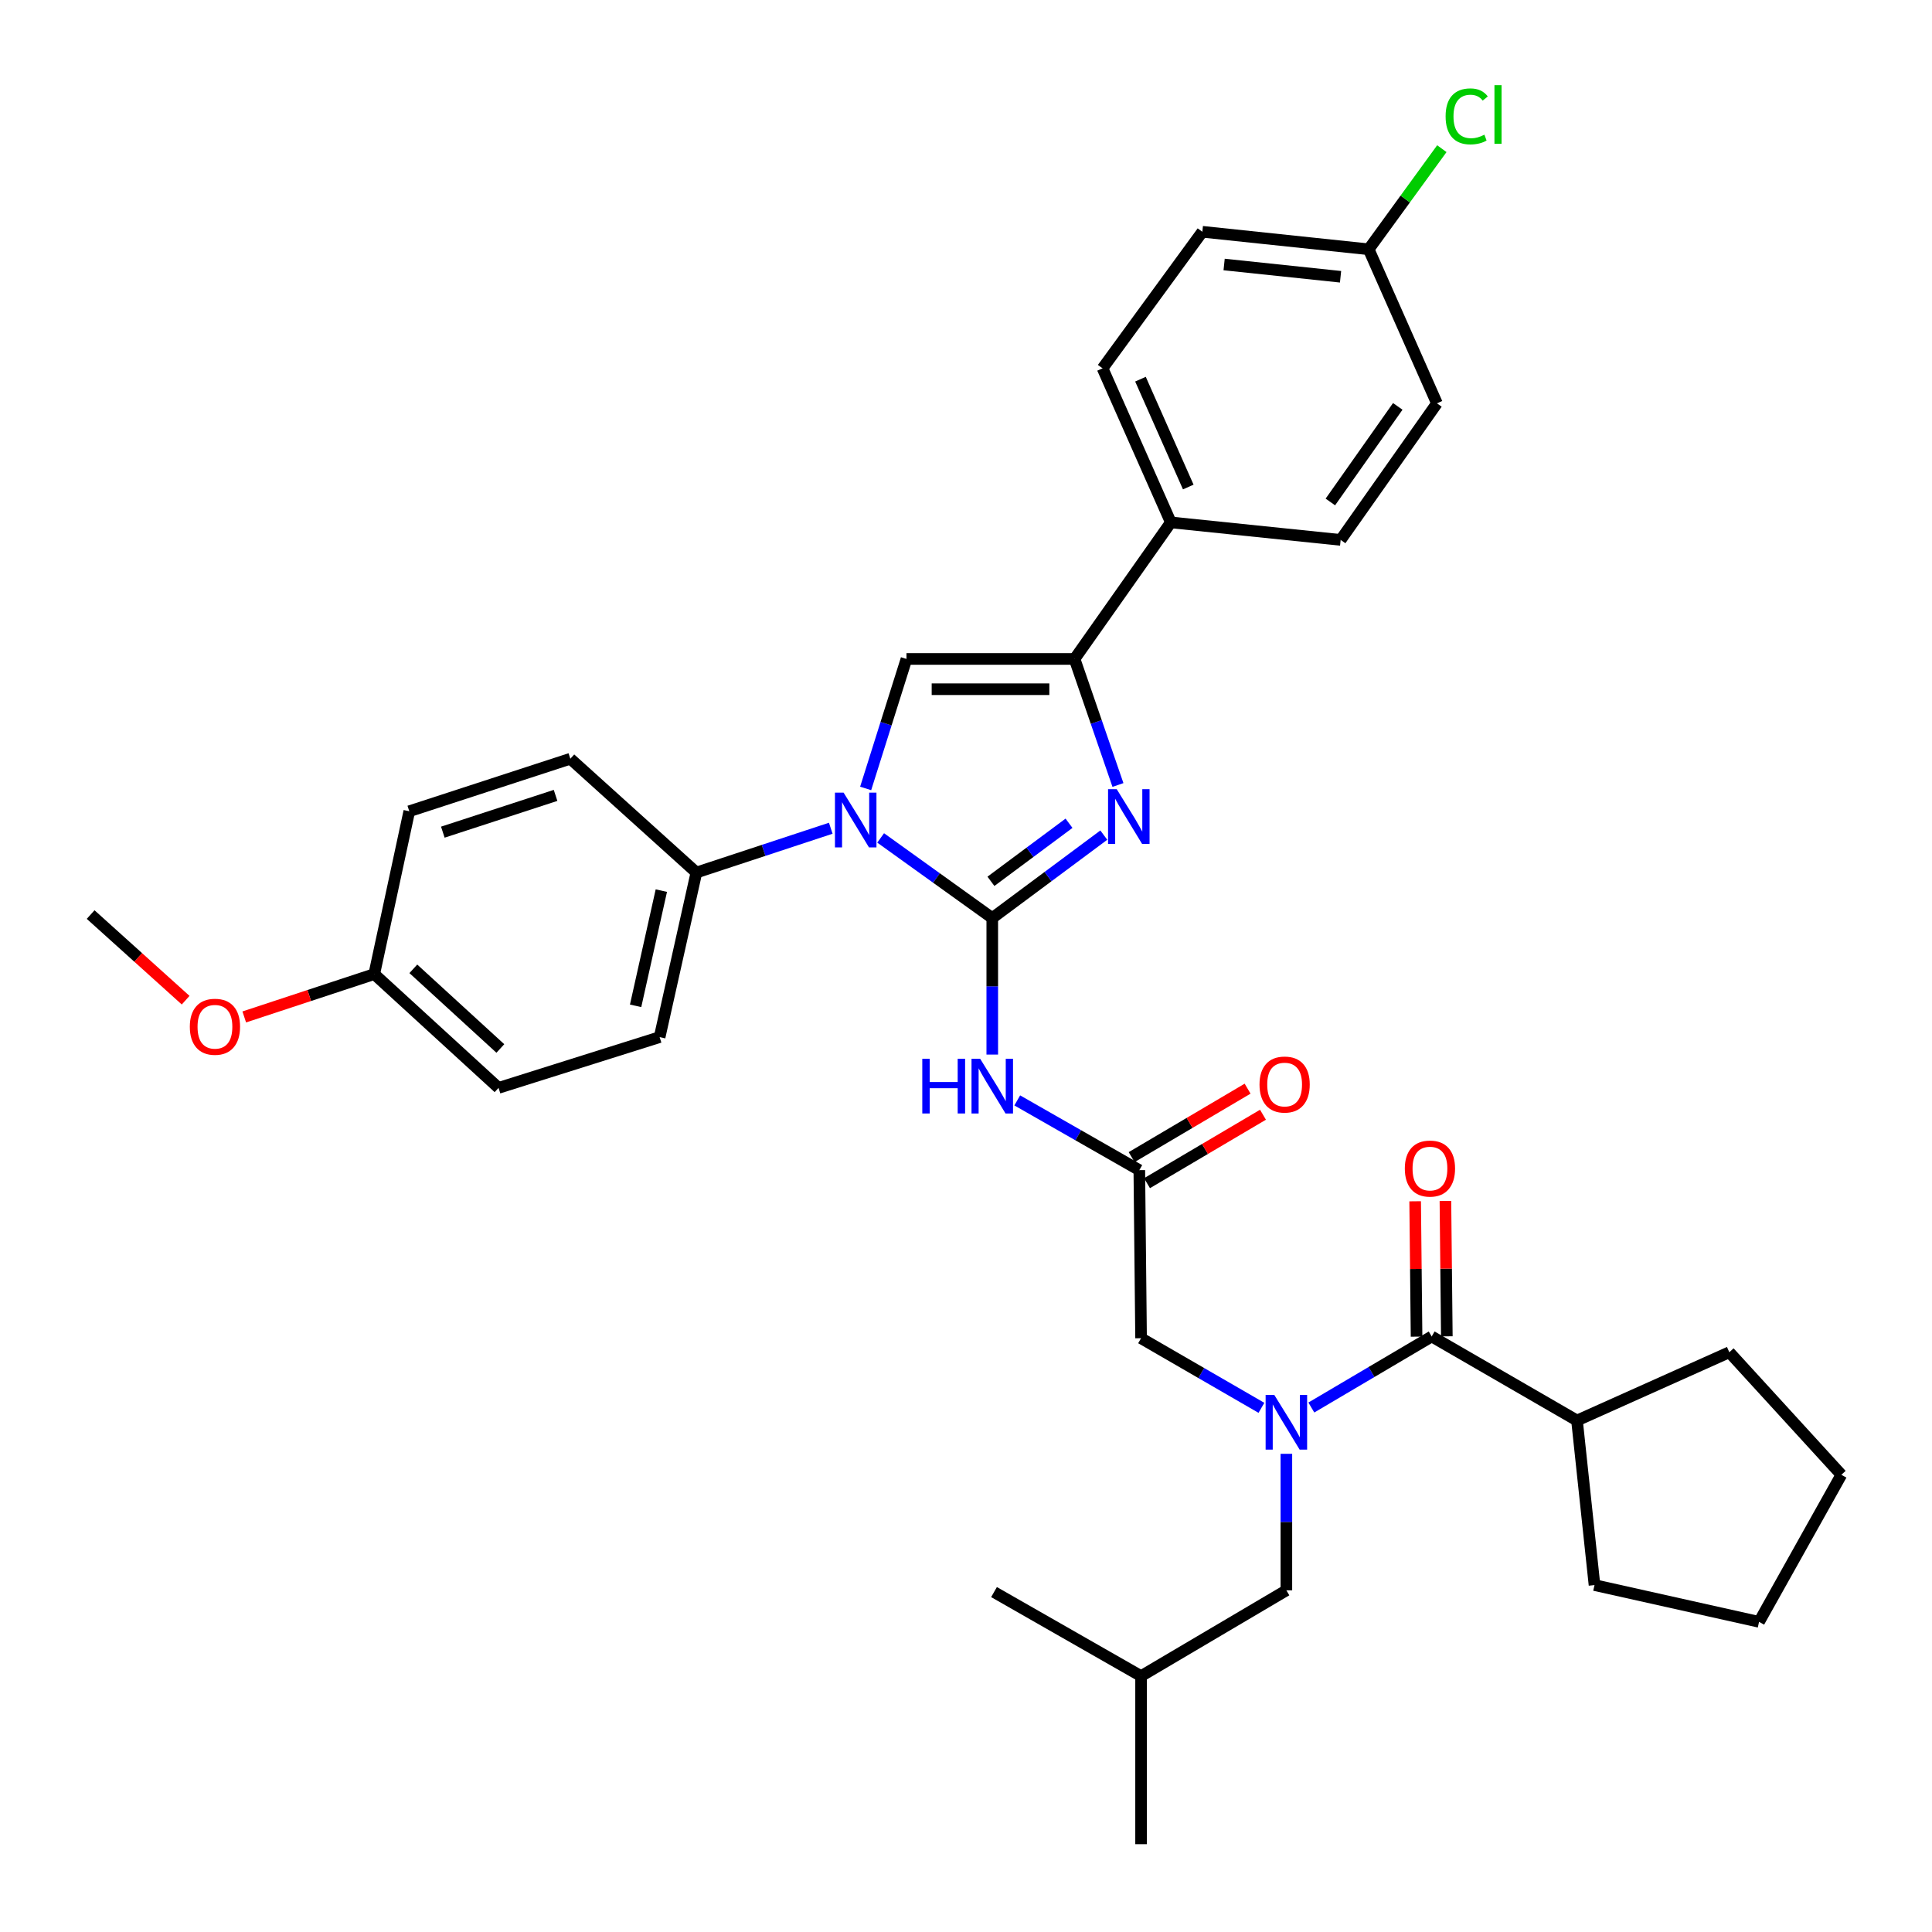 <?xml version='1.0' encoding='iso-8859-1'?>
<svg version='1.1' baseProfile='full'
              xmlns='http://www.w3.org/2000/svg'
                      xmlns:rdkit='http://www.rdkit.org/xml'
                      xmlns:xlink='http://www.w3.org/1999/xlink'
                  xml:space='preserve'
width='1000px' height='1000px' viewBox='0 0 1000 1000'>
<!-- END OF HEADER -->
<rect style='opacity:1.0;fill:#FFFFFF;stroke:none' width='1000' height='1000' x='0' y='0'> </rect>
<path class='bond-0' d='M 652.913,728.691 L 621.764,710.678' style='fill:none;fill-rule:evenodd;stroke:#0000FF;stroke-width:6px;stroke-linecap:butt;stroke-linejoin:miter;stroke-opacity:1' />
<path class='bond-0' d='M 621.764,710.678 L 590.615,692.665' style='fill:none;fill-rule:evenodd;stroke:#000000;stroke-width:6px;stroke-linecap:butt;stroke-linejoin:miter;stroke-opacity:1' />
<path class='bond-1' d='M 678.749,728.53 L 709.896,710.145' style='fill:none;fill-rule:evenodd;stroke:#0000FF;stroke-width:6px;stroke-linecap:butt;stroke-linejoin:miter;stroke-opacity:1' />
<path class='bond-1' d='M 709.896,710.145 L 741.043,691.76' style='fill:none;fill-rule:evenodd;stroke:#000000;stroke-width:6px;stroke-linecap:butt;stroke-linejoin:miter;stroke-opacity:1' />
<path class='bond-2' d='M 665.825,752.493 L 665.825,787.823' style='fill:none;fill-rule:evenodd;stroke:#0000FF;stroke-width:6px;stroke-linecap:butt;stroke-linejoin:miter;stroke-opacity:1' />
<path class='bond-2' d='M 665.825,787.823 L 665.825,823.153' style='fill:none;fill-rule:evenodd;stroke:#000000;stroke-width:6px;stroke-linecap:butt;stroke-linejoin:miter;stroke-opacity:1' />
<path class='bond-3' d='M 816.253,735.253 L 825.314,820.437' style='fill:none;fill-rule:evenodd;stroke:#000000;stroke-width:6px;stroke-linecap:butt;stroke-linejoin:miter;stroke-opacity:1' />
<path class='bond-4' d='M 816.253,735.253 L 895.092,699.915' style='fill:none;fill-rule:evenodd;stroke:#000000;stroke-width:6px;stroke-linecap:butt;stroke-linejoin:miter;stroke-opacity:1' />
<path class='bond-5' d='M 816.253,735.253 L 741.043,691.76' style='fill:none;fill-rule:evenodd;stroke:#000000;stroke-width:6px;stroke-linecap:butt;stroke-linejoin:miter;stroke-opacity:1' />
<path class='bond-6' d='M 748.876,691.678 L 748.512,656.649' style='fill:none;fill-rule:evenodd;stroke:#000000;stroke-width:6px;stroke-linecap:butt;stroke-linejoin:miter;stroke-opacity:1' />
<path class='bond-6' d='M 748.512,656.649 L 748.147,621.619' style='fill:none;fill-rule:evenodd;stroke:#FF0000;stroke-width:6px;stroke-linecap:butt;stroke-linejoin:miter;stroke-opacity:1' />
<path class='bond-6' d='M 733.21,691.841 L 732.846,656.812' style='fill:none;fill-rule:evenodd;stroke:#000000;stroke-width:6px;stroke-linecap:butt;stroke-linejoin:miter;stroke-opacity:1' />
<path class='bond-6' d='M 732.846,656.812 L 732.481,621.782' style='fill:none;fill-rule:evenodd;stroke:#FF0000;stroke-width:6px;stroke-linecap:butt;stroke-linejoin:miter;stroke-opacity:1' />
<path class='bond-7' d='M 825.314,820.437 L 910.489,839.464' style='fill:none;fill-rule:evenodd;stroke:#000000;stroke-width:6px;stroke-linecap:butt;stroke-linejoin:miter;stroke-opacity:1' />
<path class='bond-8' d='M 895.092,699.915 L 953.086,763.349' style='fill:none;fill-rule:evenodd;stroke:#000000;stroke-width:6px;stroke-linecap:butt;stroke-linejoin:miter;stroke-opacity:1' />
<path class='bond-9' d='M 665.825,823.153 L 590.615,867.551' style='fill:none;fill-rule:evenodd;stroke:#000000;stroke-width:6px;stroke-linecap:butt;stroke-linejoin:miter;stroke-opacity:1' />
<path class='bond-10' d='M 590.615,867.551 L 514.501,824.058' style='fill:none;fill-rule:evenodd;stroke:#000000;stroke-width:6px;stroke-linecap:butt;stroke-linejoin:miter;stroke-opacity:1' />
<path class='bond-11' d='M 590.615,867.551 L 590.615,954.545' style='fill:none;fill-rule:evenodd;stroke:#000000;stroke-width:6px;stroke-linecap:butt;stroke-linejoin:miter;stroke-opacity:1' />
<path class='bond-12' d='M 526.527,569.567 L 558.119,587.619' style='fill:none;fill-rule:evenodd;stroke:#0000FF;stroke-width:6px;stroke-linecap:butt;stroke-linejoin:miter;stroke-opacity:1' />
<path class='bond-12' d='M 558.119,587.619 L 589.71,605.671' style='fill:none;fill-rule:evenodd;stroke:#000000;stroke-width:6px;stroke-linecap:butt;stroke-linejoin:miter;stroke-opacity:1' />
<path class='bond-13' d='M 513.595,545.843 L 513.595,510.513' style='fill:none;fill-rule:evenodd;stroke:#0000FF;stroke-width:6px;stroke-linecap:butt;stroke-linejoin:miter;stroke-opacity:1' />
<path class='bond-13' d='M 513.595,510.513 L 513.595,475.183' style='fill:none;fill-rule:evenodd;stroke:#000000;stroke-width:6px;stroke-linecap:butt;stroke-linejoin:miter;stroke-opacity:1' />
<path class='bond-14' d='M 593.692,612.416 L 623.705,594.699' style='fill:none;fill-rule:evenodd;stroke:#000000;stroke-width:6px;stroke-linecap:butt;stroke-linejoin:miter;stroke-opacity:1' />
<path class='bond-14' d='M 623.705,594.699 L 653.719,576.981' style='fill:none;fill-rule:evenodd;stroke:#FF0000;stroke-width:6px;stroke-linecap:butt;stroke-linejoin:miter;stroke-opacity:1' />
<path class='bond-14' d='M 585.728,598.925 L 615.741,581.207' style='fill:none;fill-rule:evenodd;stroke:#000000;stroke-width:6px;stroke-linecap:butt;stroke-linejoin:miter;stroke-opacity:1' />
<path class='bond-14' d='M 615.741,581.207 L 645.754,563.49' style='fill:none;fill-rule:evenodd;stroke:#FF0000;stroke-width:6px;stroke-linecap:butt;stroke-linejoin:miter;stroke-opacity:1' />
<path class='bond-15' d='M 589.71,605.671 L 590.615,692.665' style='fill:none;fill-rule:evenodd;stroke:#000000;stroke-width:6px;stroke-linecap:butt;stroke-linejoin:miter;stroke-opacity:1' />
<path class='bond-16' d='M 455.827,433.712 L 484.711,454.447' style='fill:none;fill-rule:evenodd;stroke:#0000FF;stroke-width:6px;stroke-linecap:butt;stroke-linejoin:miter;stroke-opacity:1' />
<path class='bond-16' d='M 484.711,454.447 L 513.595,475.183' style='fill:none;fill-rule:evenodd;stroke:#000000;stroke-width:6px;stroke-linecap:butt;stroke-linejoin:miter;stroke-opacity:1' />
<path class='bond-17' d='M 448.064,408.095 L 458.626,374.585' style='fill:none;fill-rule:evenodd;stroke:#0000FF;stroke-width:6px;stroke-linecap:butt;stroke-linejoin:miter;stroke-opacity:1' />
<path class='bond-17' d='M 458.626,374.585 L 469.189,341.075' style='fill:none;fill-rule:evenodd;stroke:#000000;stroke-width:6px;stroke-linecap:butt;stroke-linejoin:miter;stroke-opacity:1' />
<path class='bond-18' d='M 430.001,428.696 L 395.226,440.159' style='fill:none;fill-rule:evenodd;stroke:#0000FF;stroke-width:6px;stroke-linecap:butt;stroke-linejoin:miter;stroke-opacity:1' />
<path class='bond-18' d='M 395.226,440.159 L 360.452,451.622' style='fill:none;fill-rule:evenodd;stroke:#000000;stroke-width:6px;stroke-linecap:butt;stroke-linejoin:miter;stroke-opacity:1' />
<path class='bond-19' d='M 513.595,475.183 L 542.462,453.718' style='fill:none;fill-rule:evenodd;stroke:#000000;stroke-width:6px;stroke-linecap:butt;stroke-linejoin:miter;stroke-opacity:1' />
<path class='bond-19' d='M 542.462,453.718 L 571.328,432.253' style='fill:none;fill-rule:evenodd;stroke:#0000FF;stroke-width:6px;stroke-linecap:butt;stroke-linejoin:miter;stroke-opacity:1' />
<path class='bond-19' d='M 512.907,456.171 L 533.113,441.146' style='fill:none;fill-rule:evenodd;stroke:#000000;stroke-width:6px;stroke-linecap:butt;stroke-linejoin:miter;stroke-opacity:1' />
<path class='bond-19' d='M 533.113,441.146 L 553.32,426.12' style='fill:none;fill-rule:evenodd;stroke:#0000FF;stroke-width:6px;stroke-linecap:butt;stroke-linejoin:miter;stroke-opacity:1' />
<path class='bond-20' d='M 578.651,406.313 L 567.417,373.694' style='fill:none;fill-rule:evenodd;stroke:#0000FF;stroke-width:6px;stroke-linecap:butt;stroke-linejoin:miter;stroke-opacity:1' />
<path class='bond-20' d='M 567.417,373.694 L 556.183,341.075' style='fill:none;fill-rule:evenodd;stroke:#000000;stroke-width:6px;stroke-linecap:butt;stroke-linejoin:miter;stroke-opacity:1' />
<path class='bond-21' d='M 556.183,341.075 L 606.021,270.391' style='fill:none;fill-rule:evenodd;stroke:#000000;stroke-width:6px;stroke-linecap:butt;stroke-linejoin:miter;stroke-opacity:1' />
<path class='bond-22' d='M 556.183,341.075 L 469.189,341.075' style='fill:none;fill-rule:evenodd;stroke:#000000;stroke-width:6px;stroke-linecap:butt;stroke-linejoin:miter;stroke-opacity:1' />
<path class='bond-22' d='M 543.134,356.741 L 482.238,356.741' style='fill:none;fill-rule:evenodd;stroke:#000000;stroke-width:6px;stroke-linecap:butt;stroke-linejoin:miter;stroke-opacity:1' />
<path class='bond-23' d='M 606.021,270.391 L 570.684,190.647' style='fill:none;fill-rule:evenodd;stroke:#000000;stroke-width:6px;stroke-linecap:butt;stroke-linejoin:miter;stroke-opacity:1' />
<path class='bond-23' d='M 615.044,252.082 L 590.308,196.261' style='fill:none;fill-rule:evenodd;stroke:#000000;stroke-width:6px;stroke-linecap:butt;stroke-linejoin:miter;stroke-opacity:1' />
<path class='bond-24' d='M 606.021,270.391 L 693.921,279.452' style='fill:none;fill-rule:evenodd;stroke:#000000;stroke-width:6px;stroke-linecap:butt;stroke-linejoin:miter;stroke-opacity:1' />
<path class='bond-25' d='M 570.684,190.647 L 622.332,119.963' style='fill:none;fill-rule:evenodd;stroke:#000000;stroke-width:6px;stroke-linecap:butt;stroke-linejoin:miter;stroke-opacity:1' />
<path class='bond-26' d='M 360.452,451.622 L 295.208,392.723' style='fill:none;fill-rule:evenodd;stroke:#000000;stroke-width:6px;stroke-linecap:butt;stroke-linejoin:miter;stroke-opacity:1' />
<path class='bond-27' d='M 360.452,451.622 L 341.425,536.806' style='fill:none;fill-rule:evenodd;stroke:#000000;stroke-width:6px;stroke-linecap:butt;stroke-linejoin:miter;stroke-opacity:1' />
<path class='bond-27' d='M 342.308,460.984 L 328.989,520.613' style='fill:none;fill-rule:evenodd;stroke:#000000;stroke-width:6px;stroke-linecap:butt;stroke-linejoin:miter;stroke-opacity:1' />
<path class='bond-28' d='M 193.713,504.184 L 258.051,563.083' style='fill:none;fill-rule:evenodd;stroke:#000000;stroke-width:6px;stroke-linecap:butt;stroke-linejoin:miter;stroke-opacity:1' />
<path class='bond-28' d='M 213.942,501.463 L 258.979,542.692' style='fill:none;fill-rule:evenodd;stroke:#000000;stroke-width:6px;stroke-linecap:butt;stroke-linejoin:miter;stroke-opacity:1' />
<path class='bond-29' d='M 193.713,504.184 L 160.068,515.275' style='fill:none;fill-rule:evenodd;stroke:#000000;stroke-width:6px;stroke-linecap:butt;stroke-linejoin:miter;stroke-opacity:1' />
<path class='bond-29' d='M 160.068,515.275 L 126.424,526.365' style='fill:none;fill-rule:evenodd;stroke:#FF0000;stroke-width:6px;stroke-linecap:butt;stroke-linejoin:miter;stroke-opacity:1' />
<path class='bond-30' d='M 193.713,504.184 L 211.843,419.905' style='fill:none;fill-rule:evenodd;stroke:#000000;stroke-width:6px;stroke-linecap:butt;stroke-linejoin:miter;stroke-opacity:1' />
<path class='bond-31' d='M 295.208,392.723 L 211.843,419.905' style='fill:none;fill-rule:evenodd;stroke:#000000;stroke-width:6px;stroke-linecap:butt;stroke-linejoin:miter;stroke-opacity:1' />
<path class='bond-31' d='M 287.56,411.695 L 229.204,430.723' style='fill:none;fill-rule:evenodd;stroke:#000000;stroke-width:6px;stroke-linecap:butt;stroke-linejoin:miter;stroke-opacity:1' />
<path class='bond-32' d='M 341.425,536.806 L 258.051,563.083' style='fill:none;fill-rule:evenodd;stroke:#000000;stroke-width:6px;stroke-linecap:butt;stroke-linejoin:miter;stroke-opacity:1' />
<path class='bond-33' d='M 96.088,517.696 L 71.501,495.534' style='fill:none;fill-rule:evenodd;stroke:#FF0000;stroke-width:6px;stroke-linecap:butt;stroke-linejoin:miter;stroke-opacity:1' />
<path class='bond-33' d='M 71.501,495.534 L 46.914,473.373' style='fill:none;fill-rule:evenodd;stroke:#000000;stroke-width:6px;stroke-linecap:butt;stroke-linejoin:miter;stroke-opacity:1' />
<path class='bond-34' d='M 693.921,279.452 L 743.759,208.768' style='fill:none;fill-rule:evenodd;stroke:#000000;stroke-width:6px;stroke-linecap:butt;stroke-linejoin:miter;stroke-opacity:1' />
<path class='bond-34' d='M 688.593,259.821 L 723.479,210.343' style='fill:none;fill-rule:evenodd;stroke:#000000;stroke-width:6px;stroke-linecap:butt;stroke-linejoin:miter;stroke-opacity:1' />
<path class='bond-35' d='M 708.421,129.032 L 743.759,208.768' style='fill:none;fill-rule:evenodd;stroke:#000000;stroke-width:6px;stroke-linecap:butt;stroke-linejoin:miter;stroke-opacity:1' />
<path class='bond-36' d='M 708.421,129.032 L 727.358,102.992' style='fill:none;fill-rule:evenodd;stroke:#000000;stroke-width:6px;stroke-linecap:butt;stroke-linejoin:miter;stroke-opacity:1' />
<path class='bond-36' d='M 727.358,102.992 L 746.295,76.951' style='fill:none;fill-rule:evenodd;stroke:#00CC00;stroke-width:6px;stroke-linecap:butt;stroke-linejoin:miter;stroke-opacity:1' />
<path class='bond-37' d='M 708.421,129.032 L 622.332,119.963' style='fill:none;fill-rule:evenodd;stroke:#000000;stroke-width:6px;stroke-linecap:butt;stroke-linejoin:miter;stroke-opacity:1' />
<path class='bond-37' d='M 693.867,143.253 L 633.604,136.904' style='fill:none;fill-rule:evenodd;stroke:#000000;stroke-width:6px;stroke-linecap:butt;stroke-linejoin:miter;stroke-opacity:1' />
<path class='bond-38' d='M 953.086,763.349 L 910.489,839.464' style='fill:none;fill-rule:evenodd;stroke:#000000;stroke-width:6px;stroke-linecap:butt;stroke-linejoin:miter;stroke-opacity:1' />
<path  class='atom-0' d='M 659.565 721.998
L 668.845 736.998
Q 669.765 738.478, 671.245 741.158
Q 672.725 743.838, 672.805 743.998
L 672.805 721.998
L 676.565 721.998
L 676.565 750.318
L 672.685 750.318
L 662.725 733.918
Q 661.565 731.998, 660.325 729.798
Q 659.125 727.598, 658.765 726.918
L 658.765 750.318
L 655.085 750.318
L 655.085 721.998
L 659.565 721.998
' fill='#0000FF'/>
<path  class='atom-3' d='M 727.138 604.845
Q 727.138 598.045, 730.498 594.245
Q 733.858 590.445, 740.138 590.445
Q 746.418 590.445, 749.778 594.245
Q 753.138 598.045, 753.138 604.845
Q 753.138 611.725, 749.738 615.645
Q 746.338 619.525, 740.138 619.525
Q 733.898 619.525, 730.498 615.645
Q 727.138 611.765, 727.138 604.845
M 740.138 616.325
Q 744.458 616.325, 746.778 613.445
Q 749.138 610.525, 749.138 604.845
Q 749.138 599.285, 746.778 596.485
Q 744.458 593.645, 740.138 593.645
Q 735.818 593.645, 733.458 596.445
Q 731.138 599.245, 731.138 604.845
Q 731.138 610.565, 733.458 613.445
Q 735.818 616.325, 740.138 616.325
' fill='#FF0000'/>
<path  class='atom-8' d='M 477.375 548.018
L 481.215 548.018
L 481.215 560.058
L 495.695 560.058
L 495.695 548.018
L 499.535 548.018
L 499.535 576.338
L 495.695 576.338
L 495.695 563.258
L 481.215 563.258
L 481.215 576.338
L 477.375 576.338
L 477.375 548.018
' fill='#0000FF'/>
<path  class='atom-8' d='M 507.335 548.018
L 516.615 563.018
Q 517.535 564.498, 519.015 567.178
Q 520.495 569.858, 520.575 570.018
L 520.575 548.018
L 524.335 548.018
L 524.335 576.338
L 520.455 576.338
L 510.495 559.938
Q 509.335 558.018, 508.095 555.818
Q 506.895 553.618, 506.535 552.938
L 506.535 576.338
L 502.855 576.338
L 502.855 548.018
L 507.335 548.018
' fill='#0000FF'/>
<path  class='atom-10' d='M 651.92 561.352
Q 651.92 554.552, 655.28 550.752
Q 658.64 546.952, 664.92 546.952
Q 671.2 546.952, 674.56 550.752
Q 677.92 554.552, 677.92 561.352
Q 677.92 568.232, 674.52 572.152
Q 671.12 576.032, 664.92 576.032
Q 658.68 576.032, 655.28 572.152
Q 651.92 568.272, 651.92 561.352
M 664.92 572.832
Q 669.24 572.832, 671.56 569.952
Q 673.92 567.032, 673.92 561.352
Q 673.92 555.792, 671.56 552.992
Q 669.24 550.152, 664.92 550.152
Q 660.6 550.152, 658.24 552.952
Q 655.92 555.752, 655.92 561.352
Q 655.92 567.072, 658.24 569.952
Q 660.6 572.832, 664.92 572.832
' fill='#FF0000'/>
<path  class='atom-12' d='M 436.652 410.28
L 445.932 425.28
Q 446.852 426.76, 448.332 429.44
Q 449.812 432.12, 449.892 432.28
L 449.892 410.28
L 453.652 410.28
L 453.652 438.6
L 449.772 438.6
L 439.812 422.2
Q 438.652 420.28, 437.412 418.08
Q 436.212 415.88, 435.852 415.2
L 435.852 438.6
L 432.172 438.6
L 432.172 410.28
L 436.652 410.28
' fill='#0000FF'/>
<path  class='atom-14' d='M 578.01 408.469
L 587.29 423.469
Q 588.21 424.949, 589.69 427.629
Q 591.17 430.309, 591.25 430.469
L 591.25 408.469
L 595.01 408.469
L 595.01 436.789
L 591.13 436.789
L 581.17 420.389
Q 580.01 418.469, 578.77 416.269
Q 577.57 414.069, 577.21 413.389
L 577.21 436.789
L 573.53 436.789
L 573.53 408.469
L 578.01 408.469
' fill='#0000FF'/>
<path  class='atom-25' d='M 98.253 531.446
Q 98.253 524.646, 101.613 520.846
Q 104.973 517.046, 111.253 517.046
Q 117.533 517.046, 120.893 520.846
Q 124.253 524.646, 124.253 531.446
Q 124.253 538.326, 120.853 542.246
Q 117.453 546.126, 111.253 546.126
Q 105.013 546.126, 101.613 542.246
Q 98.253 538.366, 98.253 531.446
M 111.253 542.926
Q 115.573 542.926, 117.893 540.046
Q 120.253 537.126, 120.253 531.446
Q 120.253 525.886, 117.893 523.086
Q 115.573 520.246, 111.253 520.246
Q 106.933 520.246, 104.573 523.046
Q 102.253 525.846, 102.253 531.446
Q 102.253 537.166, 104.573 540.046
Q 106.933 542.926, 111.253 542.926
' fill='#FF0000'/>
<path  class='atom-31' d='M 748.245 60.234
Q 748.245 53.194, 751.525 49.514
Q 754.845 45.794, 761.125 45.794
Q 766.965 45.794, 770.085 49.914
L 767.445 52.074
Q 765.165 49.074, 761.125 49.074
Q 756.845 49.074, 754.565 51.954
Q 752.325 54.794, 752.325 60.234
Q 752.325 65.834, 754.645 68.714
Q 757.005 71.594, 761.565 71.594
Q 764.685 71.594, 768.325 69.714
L 769.445 72.714
Q 767.965 73.674, 765.725 74.234
Q 763.485 74.794, 761.005 74.794
Q 754.845 74.794, 751.525 71.034
Q 748.245 67.274, 748.245 60.234
' fill='#00CC00'/>
<path  class='atom-31' d='M 773.525 44.074
L 777.205 44.074
L 777.205 74.434
L 773.525 74.434
L 773.525 44.074
' fill='#00CC00'/>
</svg>
